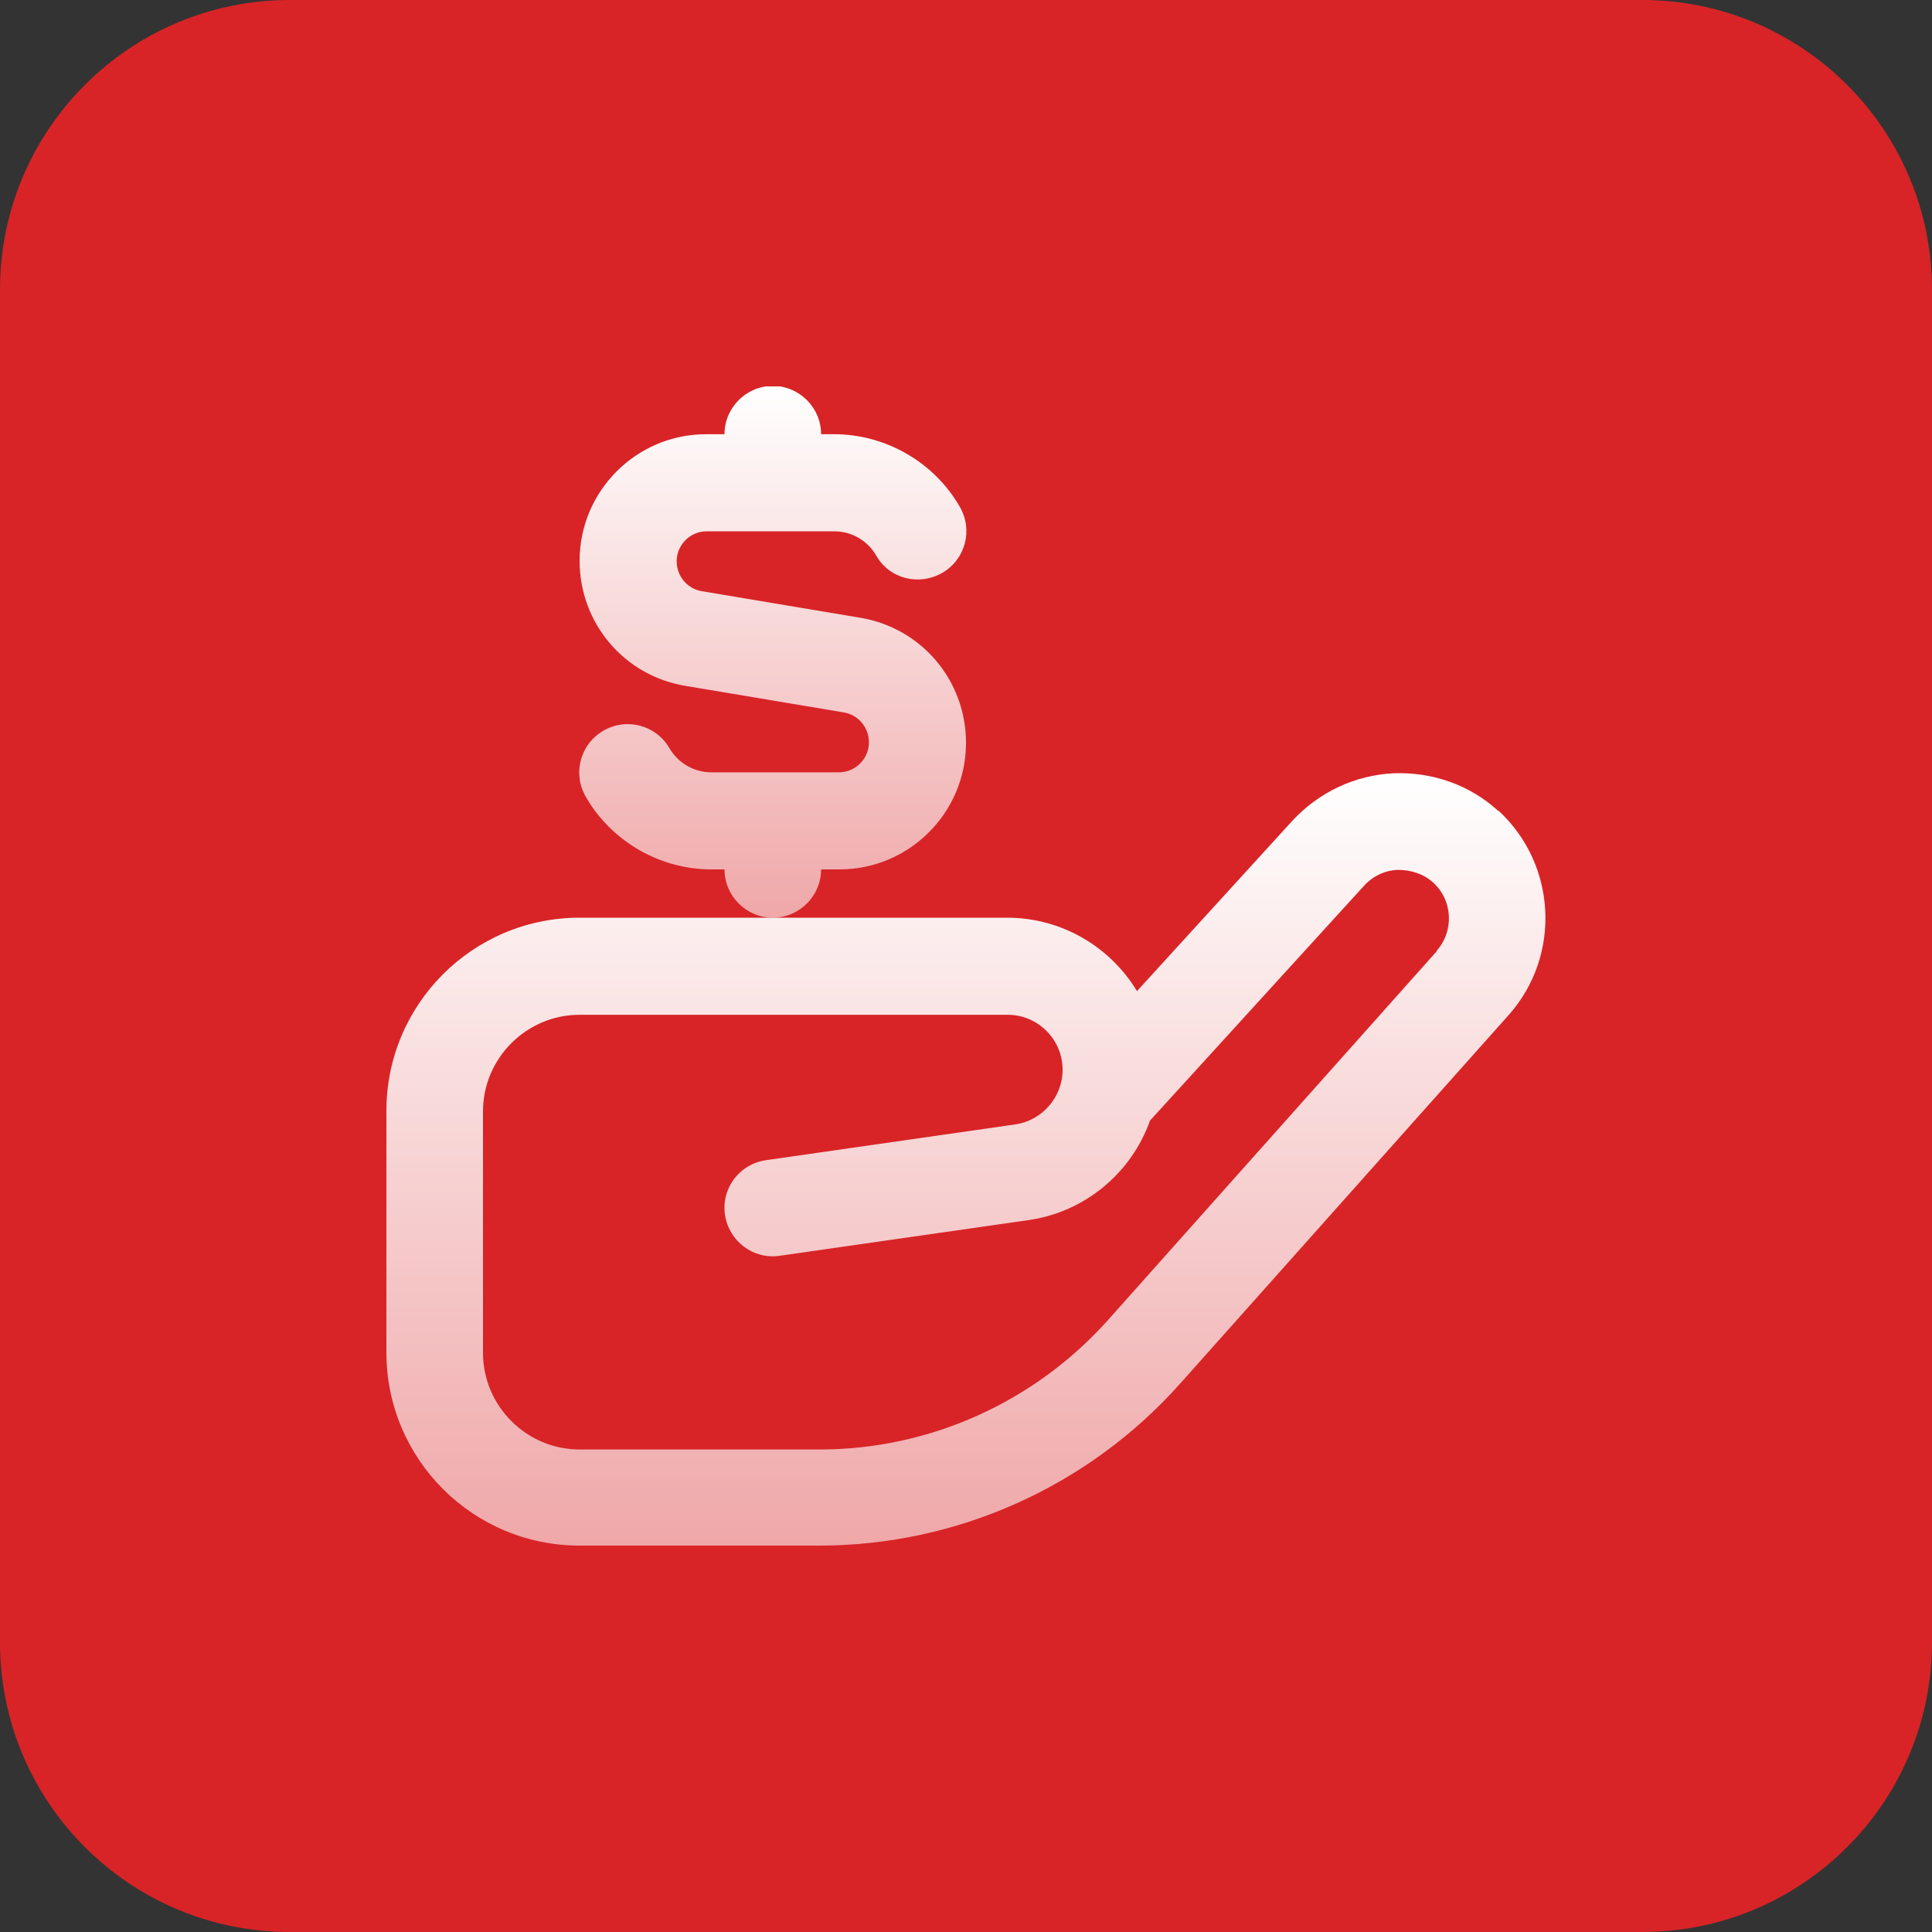 <svg width="80" height="80" viewBox="0 0 80 80" fill="none" xmlns="http://www.w3.org/2000/svg">
<rect x="0" y="0" width="80" height="80" fill="#333333" stroke="none"/>
<path d="M0 12C0 5.373 5.373 0 12 0H68C74.627 0 80 5.373 80 12V68C80 74.627 74.627 80 68 80H12C5.373 80 0 74.627 0 68V12Z" fill="#D82427"/>
<g clip-path="url(#clip0_7274_6927)">
<path d="M62.04 33.58C60.86 32.5 59.32 31.96 57.7 32.02C56.1 32.1 54.62 32.8 53.52 33.98L47.08 41.04C45.98 39.22 43.98 38 41.7 38H24C19.58 38 16 41.58 16 46V56C16 60.42 19.58 64 24 64H33.92C39.62 64 45.06 61.56 48.86 57.3L62.48 42.02C64.66 39.56 64.46 35.78 62.04 33.56V33.58ZM59.5 39.38L45.88 54.66C42.84 58.06 38.5 60.02 33.94 60.02H24C21.8 60.02 20 58.22 20 56.02V46.02C20 43.82 21.8 42.02 24 42.02H41.72C42.98 42.02 44 43.04 44 44.3C44 45.42 43.16 46.4 42.04 46.56L31.72 48.04C30.62 48.2 29.86 49.2 30.02 50.3C30.18 51.4 31.2 52.16 32.28 52L42.6 50.52C44.96 50.18 46.86 48.54 47.62 46.4L56.48 36.68C56.84 36.28 57.34 36.04 57.88 36.02C58.42 36.02 58.94 36.18 59.34 36.54C60.16 37.28 60.22 38.56 59.48 39.38H59.5Z" fill="url(#paint0_linear_7274_6927)"/>
<path d="M34 36H34.76C37.66 36 40 33.64 40 30.76C40 28.18 38.16 26 35.62 25.58L29.06 24.48C28.46 24.38 28.02 23.86 28.02 23.24C28.02 22.56 28.58 22 29.26 22H34.54C35.26 22 35.92 22.38 36.28 23C36.82 23.96 38.04 24.28 39.02 23.72C39.98 23.16 40.3 21.94 39.74 20.98C38.68 19.14 36.68 17.98 34.54 17.98H34C34 16.88 33.1 15.98 32 15.98C30.9 15.98 30 16.88 30 17.98H29.24C26.34 17.98 24 20.34 24 23.22C24 25.8 25.84 27.98 28.38 28.4L34.94 29.5C35.54 29.6 35.98 30.12 35.98 30.74C35.98 31.42 35.42 31.98 34.74 31.98H29.46C28.74 31.98 28.08 31.6 27.72 30.98C27.16 30.02 25.94 29.7 24.98 30.26C24.02 30.82 23.7 32.04 24.26 33C25.32 34.84 27.32 36 29.46 36H30C30 37.1 30.9 38 32 38C33.1 38 34 37.1 34 36Z" fill="url(#paint1_linear_7274_6927)"/>
</g>
<defs>
<linearGradient id="paint0_linear_7274_6927" x1="39.997" y1="32.016" x2="39.997" y2="64" gradientUnits="userSpaceOnUse">
<stop stop-color="white"/>
<stop offset="1" stop-color="white" stop-opacity="0.6"/>
</linearGradient>
<linearGradient id="paint1_linear_7274_6927" x1="32" y1="15.98" x2="32" y2="38" gradientUnits="userSpaceOnUse">
<stop stop-color="white"/>
<stop offset="1" stop-color="white" stop-opacity="0.6"/>
</linearGradient>
<clipPath id="clip0_7274_6927">
<rect width="48" height="48" fill="white" transform="translate(16 16)"/>
</clipPath>
</defs>
</svg>
